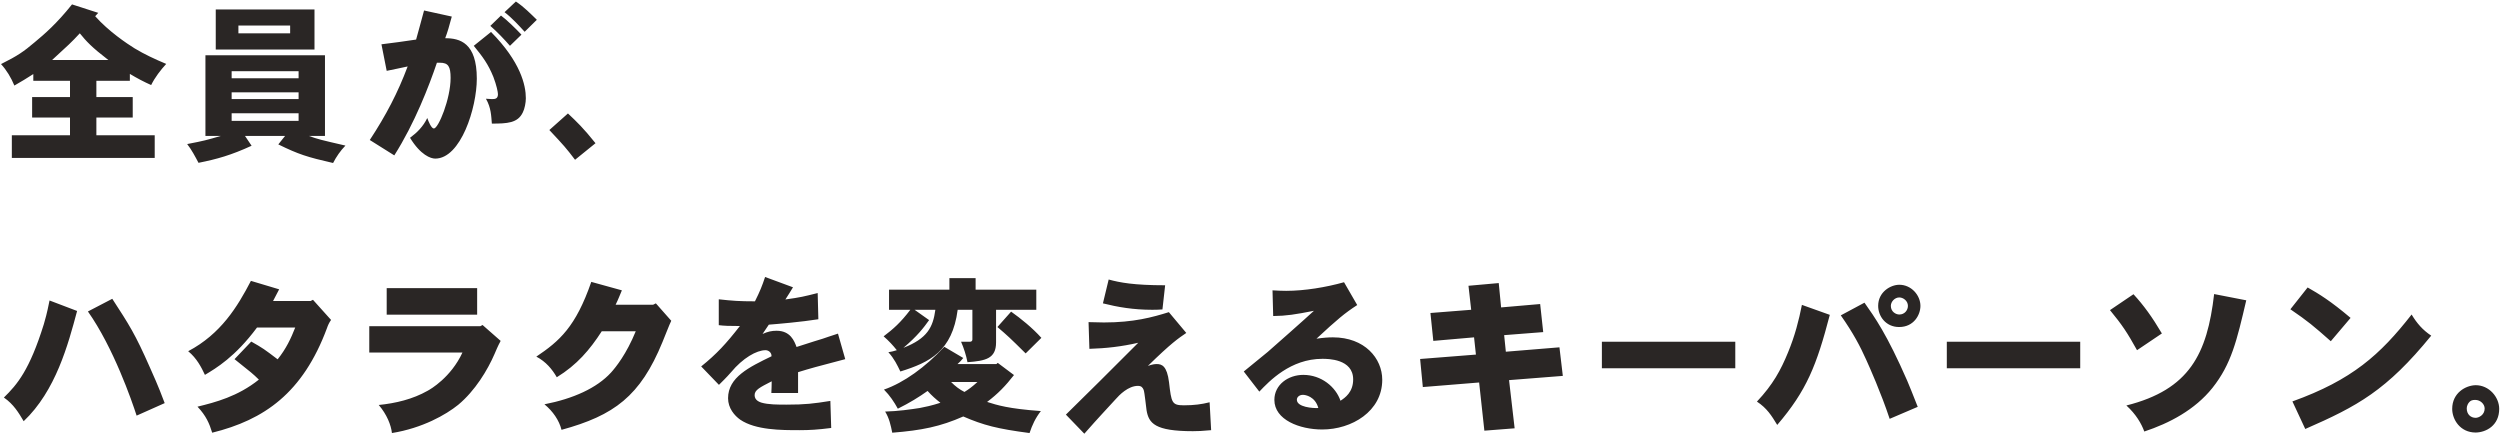 <svg width="828" height="144" viewBox="0 0 828 144" fill="none" xmlns="http://www.w3.org/2000/svg">
<path d="M17.248 19.88H35.896C30.352 15.624 28.56 13.664 26.432 11.032C23.52 14.168 22.736 14.84 17.248 19.88ZM11.032 26.768V24.528C9.24 25.704 6.832 27.16 4.76 28.336C3.64 25.648 2.184 23.24 0.336 21.224C5.936 18.424 7.84 17.08 11.48 14C14.784 11.256 18.76 7.84 23.856 1.456L32.536 4.256L31.528 5.376C36.008 10.416 42.056 14.448 44.576 16.016C47.936 18.032 51.072 19.488 55.048 21.168C53.2 23.184 51.296 25.648 50.064 28.168C47.768 27.16 45.416 25.928 43.008 24.472V26.768H31.92V32.144H43.96V38.92H31.92V44.8H51.24V52.304H3.92V44.8H23.184V38.92H10.64V32.144H23.184V26.768H11.032ZM98.896 30.576H76.72V32.816H98.896V30.576ZM68.04 18.312H107.632V45.024H102.312C105.224 46.088 106.176 46.312 114.408 48.216C112.728 49.952 111.384 51.912 110.32 53.984C101.752 52.024 98.896 51.128 92.176 47.824L94.416 45.024H81.144L83.328 48.272C76.496 51.408 71.904 52.696 65.744 53.928C64.68 51.912 63.448 49.56 61.992 47.712C67.816 46.592 68.264 46.424 73.136 45.024H68.04V18.312ZM98.896 23.576H76.72V25.928H98.896V23.576ZM98.896 37.52H76.72V40.04H98.896V37.52ZM78.96 8.456V11.032H96.096V8.456H78.96ZM71.456 3.136H104.16V16.408H71.456V3.136ZM167.104 4.032L170.856 0.504C173.488 2.24 175.84 4.648 177.8 6.552L173.768 10.528C171.92 8.512 169.568 5.936 167.104 4.032ZM140.448 3.472L149.632 5.488C148.792 8.68 148.176 10.752 147.448 12.656C152.264 12.656 157.92 14.112 157.92 26.04C157.92 35.728 152.6 52.528 144.144 52.528C142.688 52.528 139.328 51.408 135.8 45.64C138.152 43.904 140.168 41.888 141.512 39.088C141.904 40.208 142.856 42.56 143.696 42.56C145.208 42.56 149.24 32.704 149.24 25.816C149.24 22.008 148.456 20.776 145.712 20.776H144.704C142.072 28.56 137.312 40.88 130.592 51.464L122.472 46.368C127.848 38.192 131.768 30.688 135.016 22.008C133.896 22.232 129.08 23.296 128.072 23.464L126.336 14.672C127.232 14.616 136.92 13.272 137.816 13.104C138.264 11.592 140.056 4.872 140.448 3.472ZM162.4 8.568L165.928 5.152C167.944 6.664 170.8 9.464 172.704 11.48L168.896 15.176C167.104 13.104 164.584 10.472 162.4 8.568ZM156.912 15.176L162.624 10.584C172.424 20.496 174.16 28.224 174.16 32.536C174.16 33.992 173.768 36.064 173.152 37.24C171.472 40.768 168 40.936 162.904 40.936C162.68 38.416 162.68 35.728 160.944 32.704C161.728 32.76 162.344 32.816 162.848 32.816C163.856 32.816 164.92 32.816 164.92 31.192C164.92 30.52 164.472 28.28 163.408 25.48C161.672 21.224 159.936 18.872 156.912 15.176ZM181.944 43.064L188.104 37.576C191.128 40.432 193.144 42.336 197.232 47.432L190.456 52.92C187.432 48.944 186.872 48.328 181.944 43.064ZM29.12 103.16L37.184 98.96C42.784 107.584 44.744 110.552 49.672 121.752C52.752 128.584 53.704 131.328 54.544 133.512L45.248 137.656C43.68 132.784 37.576 115.144 29.12 103.16ZM16.408 99.52L25.536 102.992C22.568 114.08 18.48 129.424 7.84 139.504C6.216 136.76 4.536 133.904 1.288 131.664C5.712 127.352 9.8 122.536 14.504 107.416C14.952 105.848 15.512 104.056 16.408 99.52ZM83.104 93.024L92.456 95.824C91.84 97.056 91.168 98.344 90.44 99.688H102.872L103.656 99.296L109.648 105.96C108.976 106.912 108.584 107.808 108.304 108.648C100.296 130.208 87.472 139.056 70.28 143.312C69.328 140.232 68.264 137.712 65.408 134.688C71.344 133.232 78.736 131.328 85.736 125.728C83.608 123.656 83.552 123.656 77.672 118.952L83.216 113.128C87.08 115.312 87.528 115.648 91.952 119.008C94.752 115.536 96.376 112.064 97.776 108.48H85.12C77.84 118.28 71.512 121.976 67.872 124.16C66.696 121.64 65.184 118.672 62.328 116.32C73.136 110.608 78.624 101.648 83.104 93.024ZM128.072 95.432H158.032V104.224H128.072V95.432ZM159.096 108.032L159.824 107.64L165.816 112.904C164.752 114.864 164.304 116.096 163.8 117.216C161.504 122.536 157.36 129.424 151.76 134.072C147.672 137.376 139.888 141.8 129.808 143.424C129.528 140.792 128.128 137.264 125.44 134.128C131.04 133.568 136.696 132.224 141.624 129.424C142.576 128.92 149.352 125 153.16 116.768H122.304V108.032H159.096ZM195.832 93.36L205.968 96.16C205.352 97.56 204.792 99.128 203.896 100.92H216.328L217.224 100.472L222.32 106.24C221.76 107.304 219.856 112.288 219.408 113.296C212.072 131.216 203.392 137.6 185.976 142.36C185.192 139.224 183.12 136.2 180.32 133.904C189.84 132.056 197.68 128.528 202.384 123.376C203.952 121.64 207.48 117.272 210.56 109.712H199.304C195.328 115.872 191.072 120.856 184.408 124.944C182.896 122.312 180.824 119.792 177.632 118.112C185.304 112.96 190.68 108.256 195.832 93.36ZM238.056 107.696V99.128C242.592 99.632 244.888 99.8 250.04 99.8C251.72 96.44 252.392 94.76 253.4 91.736L262.64 95.152C261.856 96.44 261.072 97.728 260.12 99.184C265.328 98.456 266.112 98.232 270.816 97.056L271.04 105.736C265.384 106.632 257.544 107.304 254.632 107.528C254.016 108.48 253.288 109.488 252.56 110.608C254.296 109.824 255.584 109.544 257.208 109.544C261.8 109.544 263.088 112.96 263.816 114.92C267.008 113.912 268.352 113.464 269.584 113.072C270.592 112.736 271.432 112.512 272.496 112.176C273.504 111.84 274.736 111.392 277.536 110.496L279.944 118.952C270.368 121.472 268.464 121.976 264.32 123.264V130.152H255.472C255.584 128.92 255.528 127.688 255.584 126.288C251.664 128.304 249.928 129.144 249.928 130.88C249.928 132.672 251.72 133.176 252.168 133.344C254.408 134.016 257.656 134.016 260.456 134.016C266.672 134.016 269.416 133.68 275.016 132.784L275.296 141.744C270.872 142.304 268.24 142.472 264.768 142.472C258.832 142.472 250.264 142.472 245.168 139C243.264 137.656 241.136 135.192 241.136 131.888C241.136 124.944 248.136 121.584 255.528 118C255.584 116.712 254.464 115.984 253.568 115.984C250.544 115.984 246.008 118.616 242.144 123.264C241.528 123.936 240.912 124.72 238.112 127.464L232.232 121.36C237.328 117.272 240.52 113.8 245.056 107.976C241.472 107.976 239.848 107.92 238.056 107.696ZM309.792 102.6H302.904L307.72 106.016C305.928 108.536 303.8 111.336 299.208 115.2C307.104 112.12 309.008 108.424 309.792 102.6ZM314.44 92.128H323.12V95.936H343.224V102.6H329.896V113.408C329.896 118.784 326.424 119.512 320.432 119.96C319.984 117.664 319.2 115.2 318.304 113.184H321.272C321.72 113.184 322.056 112.904 322.056 112.456V102.6H317.184C315.392 116.32 307.944 120.016 298.2 123.04C297.192 120.968 296.184 118.784 294.224 116.656C295.12 116.544 296.128 116.264 297.024 115.984C295.736 114.36 294.392 112.904 292.656 111.392C295.848 108.984 298.312 106.8 301.504 102.6H294.448V95.936H314.44V92.128ZM323.736 126.512H315C316.288 127.856 317.856 129.032 319.424 129.816C320.88 128.92 321.944 128.136 323.736 126.512ZM330.456 120.184L335.832 124.216C333.032 127.8 330.568 130.376 326.928 133.12C330.288 134.184 333.928 135.36 344.736 136.144C342.944 138.44 341.88 140.736 340.984 143.424C330.344 142.024 325.752 140.848 319.032 137.936C311.416 141.296 305.312 142.528 295.512 143.312C295.008 140.792 294.504 138.496 293.16 136.312C297.472 136.2 301.672 135.584 304.584 135.136C306.376 134.8 308.504 134.352 311.472 133.4C310.016 132.28 308.56 130.992 307.216 129.48C304.472 131.44 301.224 133.456 297.36 135.36C296.128 133.12 294.728 130.992 292.768 129.032C299.376 126.736 306.432 121.64 312.76 114.864L319.032 118.56C318.472 119.288 317.912 119.904 317.128 120.576H330.008L330.456 120.184ZM330.344 108.312L334.88 103.216C338.128 105.512 341.936 108.592 344.904 111.896L339.696 117.048C334.376 111.784 333.76 111.224 330.344 108.312ZM365.288 100.472L367.192 92.576C370.888 93.584 375.48 94.48 385.896 94.48L385 102.488C383.656 102.6 382.48 102.6 381.528 102.6C375.424 102.6 370.16 101.704 365.288 100.472ZM360.808 115.536L360.528 106.688C362.6 106.744 364.224 106.8 365.624 106.8C375.48 106.8 381.752 105.064 387.128 103.384L392.896 110.272C390.264 112.064 387.968 113.576 380.184 121.192C381.584 120.688 382.424 120.576 383.096 120.576C384.776 120.576 386.512 121.136 387.184 126.624C387.968 133.344 388.08 134.24 392.112 134.24C395.416 134.24 397.992 133.904 400.624 133.232L401.128 142.472C398.328 142.752 396.48 142.808 395.08 142.808C382.48 142.808 380.464 140.176 379.736 135.864C379.568 134.856 379.12 130.096 378.784 129.144C378.448 128.304 378 127.8 376.88 127.8C373.632 127.8 370.664 130.88 369.544 132.168L365.008 137.096C363.664 138.552 361.536 140.904 359.128 143.648L353.024 137.32C363.16 127.352 364.56 125.952 376.992 113.52C371.392 114.808 366.296 115.368 360.808 115.536ZM436.632 135.136C435.568 131.272 432.32 130.768 431.536 130.768C430.304 130.768 429.52 131.552 429.52 132.392C429.52 134.856 434.84 135.248 436.632 135.136ZM421.68 104.672L421.456 96.16C423.304 96.272 424.76 96.328 425.992 96.328C432.04 96.328 439.208 95.152 445.144 93.472L449.512 101.032C445.368 103.72 442.96 105.736 436.016 112.176C438.312 111.84 440.048 111.728 441.448 111.728C451.976 111.728 457.8 118.672 457.8 125.784C457.8 136.256 447.664 142.248 437.92 142.248C430.472 142.248 422.072 139.056 422.072 132.448C422.072 127.408 426.664 124.16 431.648 124.16C437.64 124.16 442.4 128.136 443.968 132.728C445.424 131.776 448.168 129.928 448.168 125.672C448.168 118.84 439.768 118.84 437.976 118.84C427.392 118.84 420.392 126.232 417.088 129.704L411.936 123.04C415.688 120.016 418.096 118 419.888 116.544C421.568 115.088 432.6 105.344 435.176 102.936C428.904 104.168 426.104 104.616 421.68 104.672ZM486.36 94.648L496.384 93.752L497.168 101.816L510.104 100.696L511.112 109.992L498.176 111L498.736 116.488L516.488 115.032L517.608 124.496L499.8 125.896L501.648 141.856L491.624 142.64L489.888 126.68L471.24 128.192L470.344 118.896L488.824 117.44L488.208 111.728L474.712 112.904L473.76 103.664L487.256 102.6L486.36 94.648ZM530.544 113.184H574.728V121.976H530.544V113.184ZM629.048 98.512C627.536 98.512 626.248 99.912 626.248 101.312C626.248 103.272 627.928 104.168 629.048 104.168C630.84 104.168 631.904 102.712 631.904 101.312C631.904 99.632 630.336 98.512 629.048 98.512ZM629.048 94.312C633.024 94.312 636.048 97.784 636.048 101.312C636.048 104.28 633.864 108.312 628.992 108.312C624.568 108.312 622.048 104.728 622.048 101.312C622.048 96.664 626.192 94.312 629.048 94.312ZM596.792 100.976L606.032 104.28C601.664 121.024 598.36 129.368 588.616 140.736C586.712 137.6 585.2 135.192 581.896 133.008C587.216 127.352 589.792 122.592 592.2 116.712C594.496 111.168 595.784 106.072 596.792 100.976ZM609.672 104.448L617.512 100.248C620.872 105.008 624.96 110.72 631.68 126.12C632.464 127.968 633.416 130.32 635.152 134.744L625.856 138.72C623 130.096 619.136 121.472 618.072 119.12C616.112 114.752 613.872 110.44 609.672 104.448ZM644.784 113.184H688.968V121.976H644.784V113.184ZM698.824 102.712L706.608 97.448C709.968 101.088 712.768 104.952 716.016 110.44L707.784 115.984C704.48 110.048 702.912 107.696 698.824 102.712ZM733.32 97.392L743.96 99.464C740.824 112.848 739.032 120.576 732.76 128.472C726.936 135.752 718.48 140.176 710.192 142.92C709.24 140.288 707.448 137.208 704.256 134.296C725.144 129.032 731.024 117.272 733.32 97.392ZM758.576 102.432L764.288 95.208C768.04 97.336 771.904 99.688 778.512 105.288L771.96 113.016C766.192 107.92 764.4 106.408 758.576 102.432ZM763.504 142.08L759.248 132.952C779.016 125.84 788.312 117.496 798.728 104.168C800.464 107.08 802.424 109.32 805.224 111.168C790.44 129.312 780.808 134.52 763.504 142.08ZM816.984 135.248C816.984 137.264 818.328 138.384 819.952 138.384C820.904 138.384 822.92 137.488 822.92 135.304C822.92 133.848 821.52 132.448 819.784 132.448C818.832 132.448 818.328 132.672 817.936 133.064C817.376 133.568 816.984 134.52 816.984 135.248ZM819.952 127.576C824.376 127.576 827.736 131.496 827.736 135.416C827.736 140.904 823.424 143.2 819.952 143.256C814.8 143.256 812.168 138.944 812.168 135.416C812.168 130.152 816.592 127.632 819.952 127.576Z" fill="#2A2625"/>
</svg>
